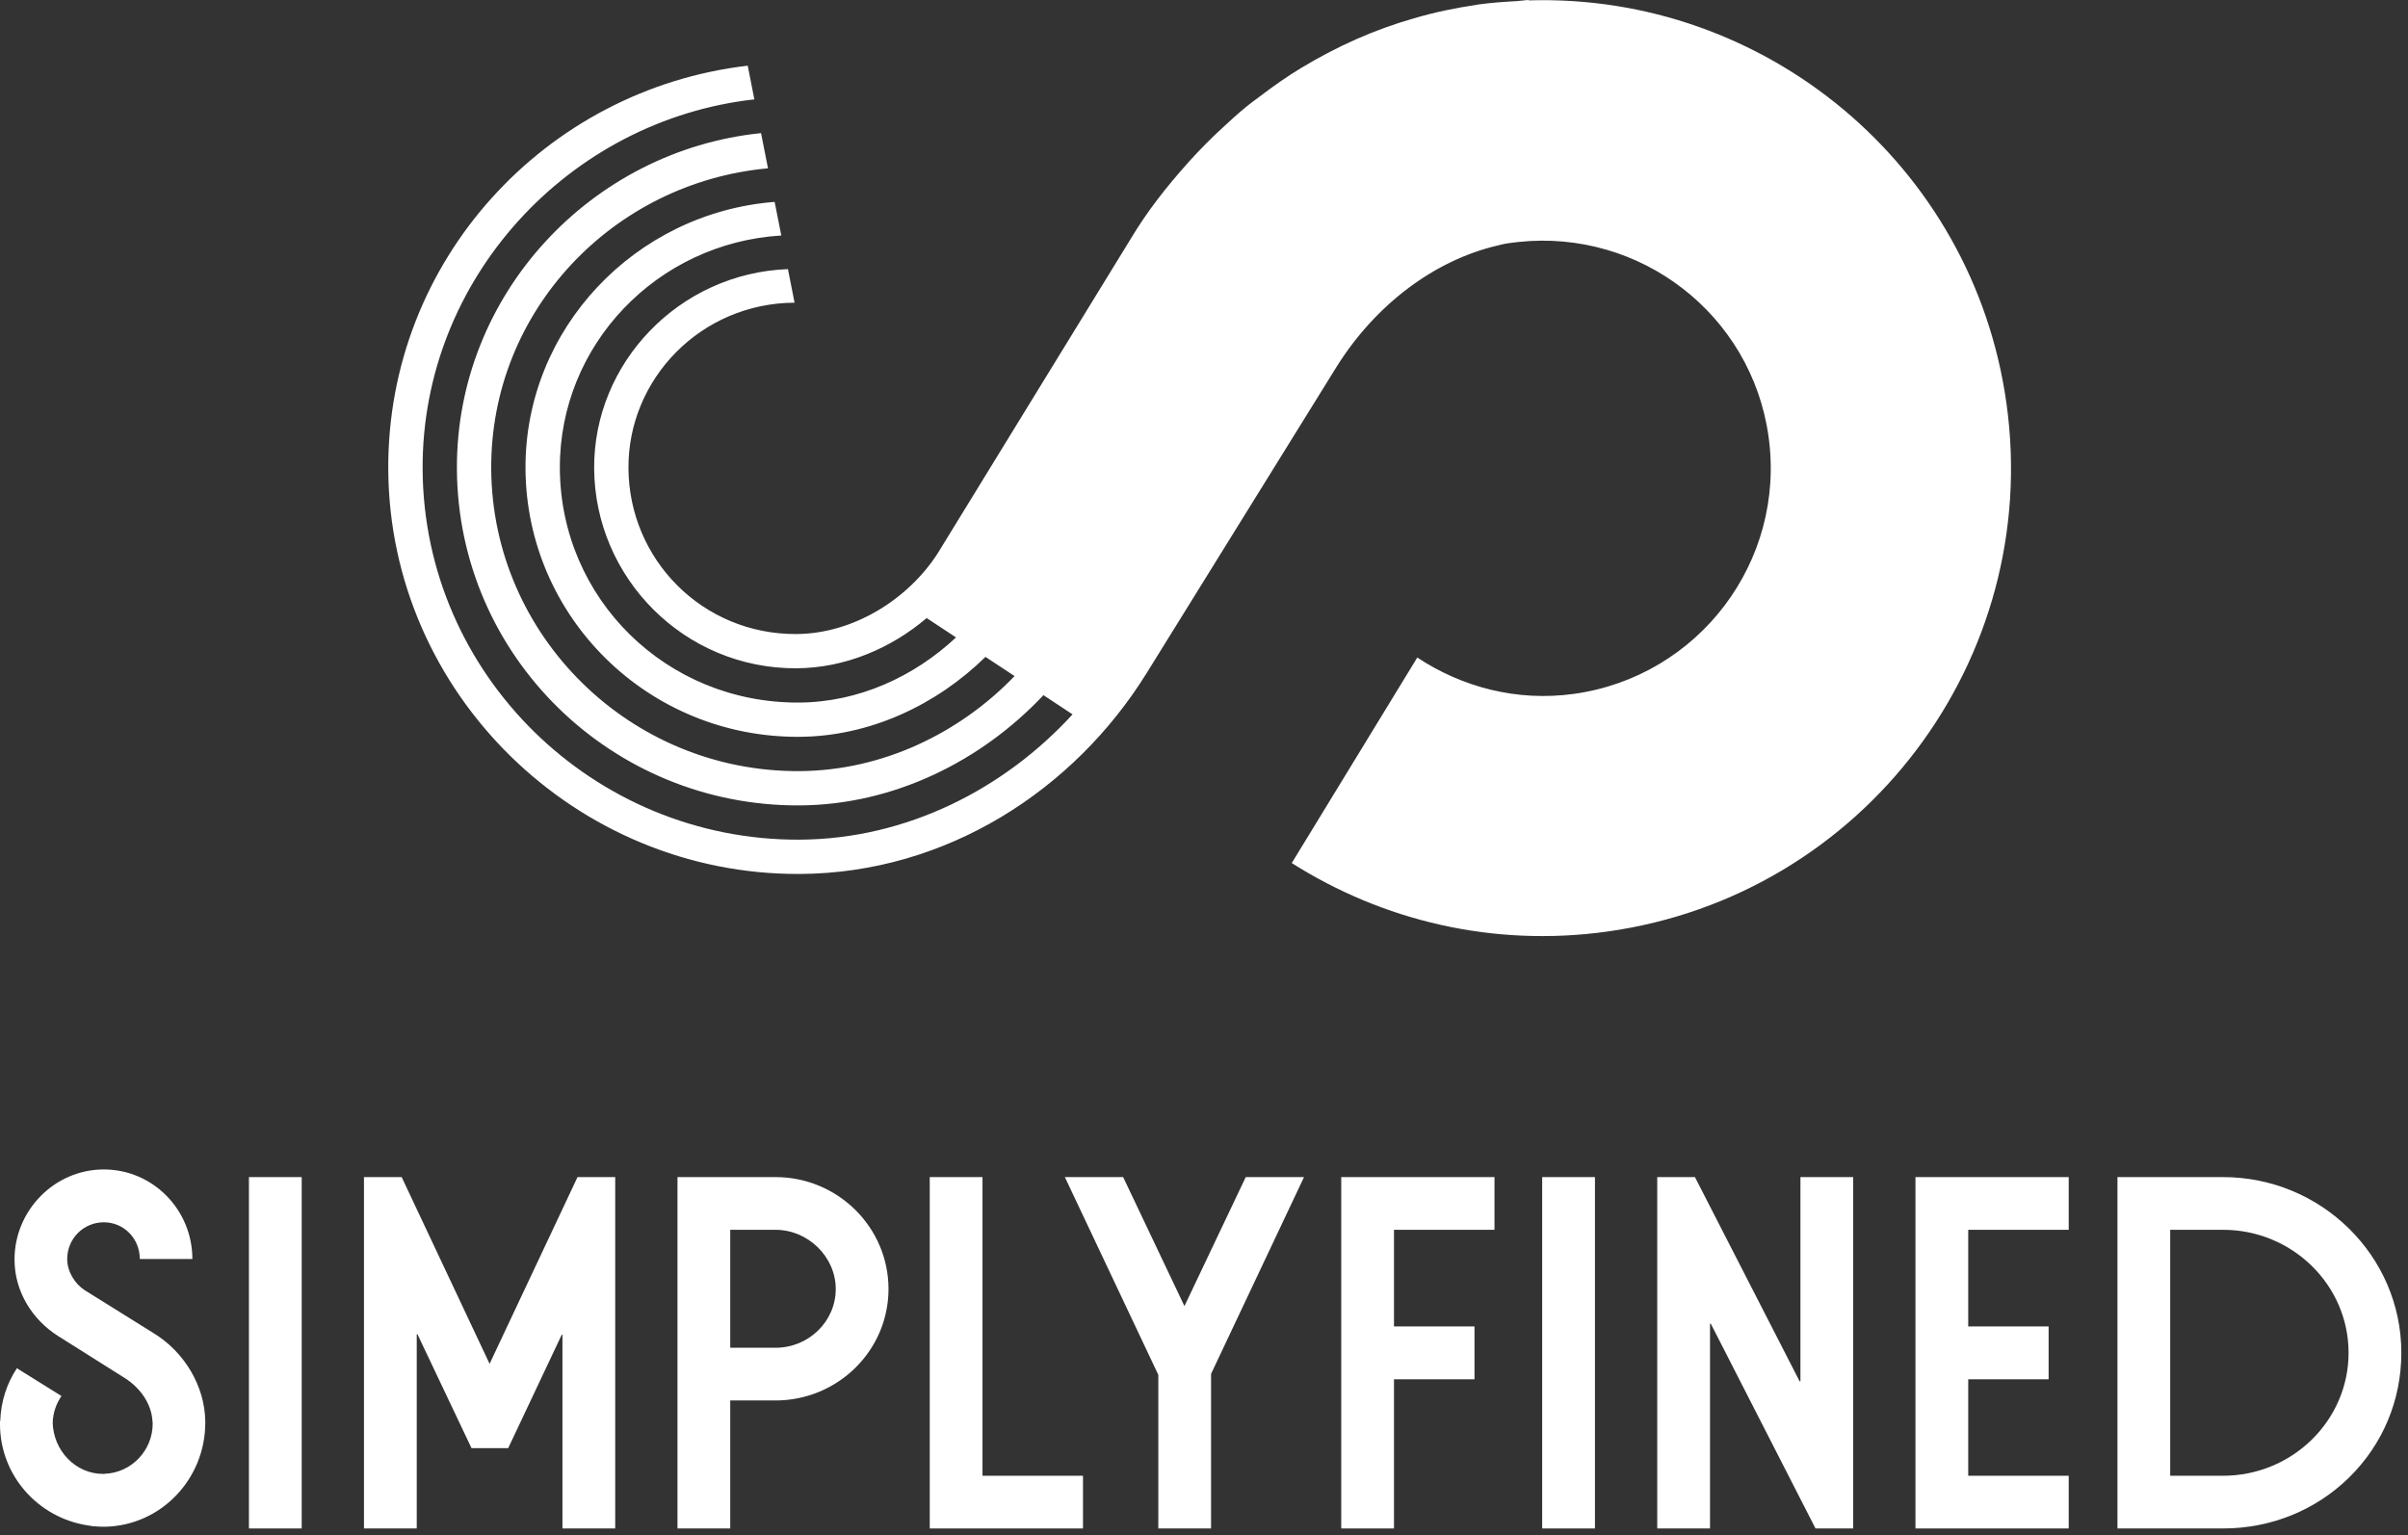 <svg width="138" height="88" viewBox="0 0 138 88" fill="none" xmlns="http://www.w3.org/2000/svg">
<rect x="0" y="0" width="138" height="88" fill="#333333" stroke="none"/>
<g clip-path="url(#clip0_9209_6081)">
<path d="M114.989 23.125C113.078 9.432 101.136 -0.389 87.615 0.022L87.615 0C87.392 0.005 87.174 0.05 86.952 0.062C86.202 0.103 85.449 0.155 84.691 0.261C84.663 0.265 84.637 0.275 84.609 0.279C83.405 0.454 82.213 0.703 81.043 1.047C78.743 1.7 76.606 2.671 74.625 3.863C74.612 3.871 74.597 3.877 74.583 3.886C73.759 4.384 72.98 4.934 72.219 5.513C71.97 5.7 71.718 5.882 71.474 6.077C70.978 6.483 70.505 6.906 70.042 7.344C69.401 7.931 68.792 8.547 68.205 9.192C68.162 9.241 68.117 9.289 68.075 9.339C66.86 10.693 65.73 12.131 64.787 13.712L53.74 31.716C52.051 34.344 48.915 36.327 45.637 36.344C40.262 36.372 36.043 32.072 36.016 26.831C35.988 21.723 40.162 17.379 45.536 17.35L45.156 15.426C38.912 15.661 34.018 20.808 34.05 26.841C34.083 33.13 39.223 38.342 45.647 38.307C48.437 38.293 51.082 37.153 53.106 35.427L54.788 36.538C52.392 38.785 49.203 40.255 45.789 40.272C38.187 40.313 32.124 34.319 32.085 26.852C32.047 19.767 37.659 13.927 44.775 13.499L44.394 11.573C36.401 12.198 30.074 18.853 30.116 26.862C30.161 35.377 37.147 42.282 45.799 42.236C49.855 42.215 53.673 40.403 56.477 37.654L58.144 38.754C54.994 42.028 50.572 44.176 45.81 44.202C36.108 44.253 28.201 36.436 28.151 26.873C28.102 17.817 35.141 10.455 44.013 9.648L43.615 7.631C33.861 8.626 26.132 16.904 26.185 26.883C26.242 37.625 35.072 46.224 45.82 46.167C51.218 46.139 56.249 43.625 59.799 39.847L61.467 40.949C57.55 45.226 51.969 48.098 45.83 48.131C34.032 48.193 24.282 38.683 24.22 26.893C24.162 15.993 32.597 6.883 43.232 5.696L42.851 3.765C31.234 5.119 22.188 14.952 22.251 26.904C22.319 39.741 32.993 50.164 45.841 50.097C54.231 50.052 61.545 45.297 65.706 38.595L76.624 20.984C78.842 17.462 82.192 14.922 85.83 14.072C85.945 14.048 86.054 14.009 86.171 13.989C86.45 13.932 86.734 13.907 87.016 13.87C94.004 13.126 100.376 18.019 101.354 25.025C102.351 32.173 97.361 38.776 90.207 39.773C86.925 40.23 83.786 39.384 81.223 37.691L74.029 49.471C79.216 52.762 85.545 54.313 92.107 53.399C106.792 51.352 117.037 37.798 114.989 23.125Z" fill="white"/>
<path d="M17.29 67.473H14.266V87.614H17.29V67.473Z" fill="white"/>
<path d="M28.058 78.177L23.019 67.473H20.859V87.614H23.883V76.487L23.923 76.478L27.022 83.01H29.124L32.193 76.507L32.233 76.516V87.614H35.257V67.473H33.097L28.058 78.177Z" fill="white"/>
<path d="M44.441 67.473H38.826V87.614H41.849V80.277H44.441C48.013 80.277 50.919 77.412 50.919 73.889C50.919 70.352 48.013 67.473 44.441 67.473ZM44.441 77.256H41.849V70.494H44.441C46.314 70.494 47.896 72.049 47.896 73.889C47.896 75.746 46.346 77.256 44.441 77.256Z" fill="white"/>
<path d="M56.306 67.473H53.283V87.614H62.065V84.593H56.306V67.473Z" fill="white"/>
<path d="M67.879 74.868L64.366 67.473H61.026L66.382 78.809V87.614H69.405V78.752L74.732 67.473H71.392L67.879 74.868Z" fill="white"/>
<path d="M91.405 67.473H88.381V87.614H91.405V67.473Z" fill="white"/>
<path d="M103.181 79.177L103.139 79.188L97.168 67.537L97.135 67.473H94.975V87.614H97.999V75.881L98.041 75.871L104.045 87.614H106.205V67.473H103.181V79.177Z" fill="white"/>
<path d="M127.396 67.473H121.349V87.614H127.396C130.142 87.614 132.712 86.573 134.634 84.683C136.558 82.79 137.618 80.255 137.618 77.544C137.618 71.991 133.032 67.473 127.396 67.473ZM127.396 84.593H124.372L124.372 70.494H127.396C131.365 70.494 134.594 73.657 134.594 77.544C134.594 81.43 131.365 84.593 127.396 84.593Z" fill="white"/>
<path d="M76.865 87.614H79.888V79.063H84.502V76.034H79.888V70.494H85.647V67.473H76.865V87.614Z" fill="white"/>
<path d="M109.773 87.614H118.556V84.593H112.797V79.063H117.404V76.034H112.797V70.494H118.556V67.473H109.773V87.614Z" fill="white"/>
<path d="M8.787 76.409L4.856 73.958C4.282 73.583 3.852 72.89 3.852 72.169C3.852 70.987 4.799 70.064 5.947 70.064C7.094 70.064 8.012 70.987 8.012 72.169H11.025C11.025 69.342 8.758 67.035 5.947 67.035C3.135 67.035 0.832 69.371 0.832 72.198C0.832 74.044 1.865 75.659 3.328 76.582L7.173 79.006C8.07 79.582 8.68 80.491 8.737 81.45C8.737 81.501 8.751 81.551 8.751 81.602C8.751 83.159 7.51 84.429 5.997 84.479C5.961 84.479 5.932 84.479 5.896 84.486C4.347 84.486 3.056 83.166 3.02 81.537C3.041 80.981 3.221 80.462 3.522 80.022L0.968 78.429C0.387 79.308 0.05 80.347 0.014 81.457H0V81.631C0 84.573 2.181 86.996 5.014 87.436C5.122 87.45 5.222 87.472 5.33 87.486H5.366C5.545 87.501 5.724 87.515 5.911 87.515H6.011C9.203 87.457 11.764 84.803 11.764 81.551V81.45C11.728 79.438 10.566 77.491 8.787 76.409Z" fill="white"/>
</g>
<defs>
<clipPath id="clip0_9209_6081">
<rect width="138" height="88" fill="white"/>
</clipPath>
</defs>
</svg>
